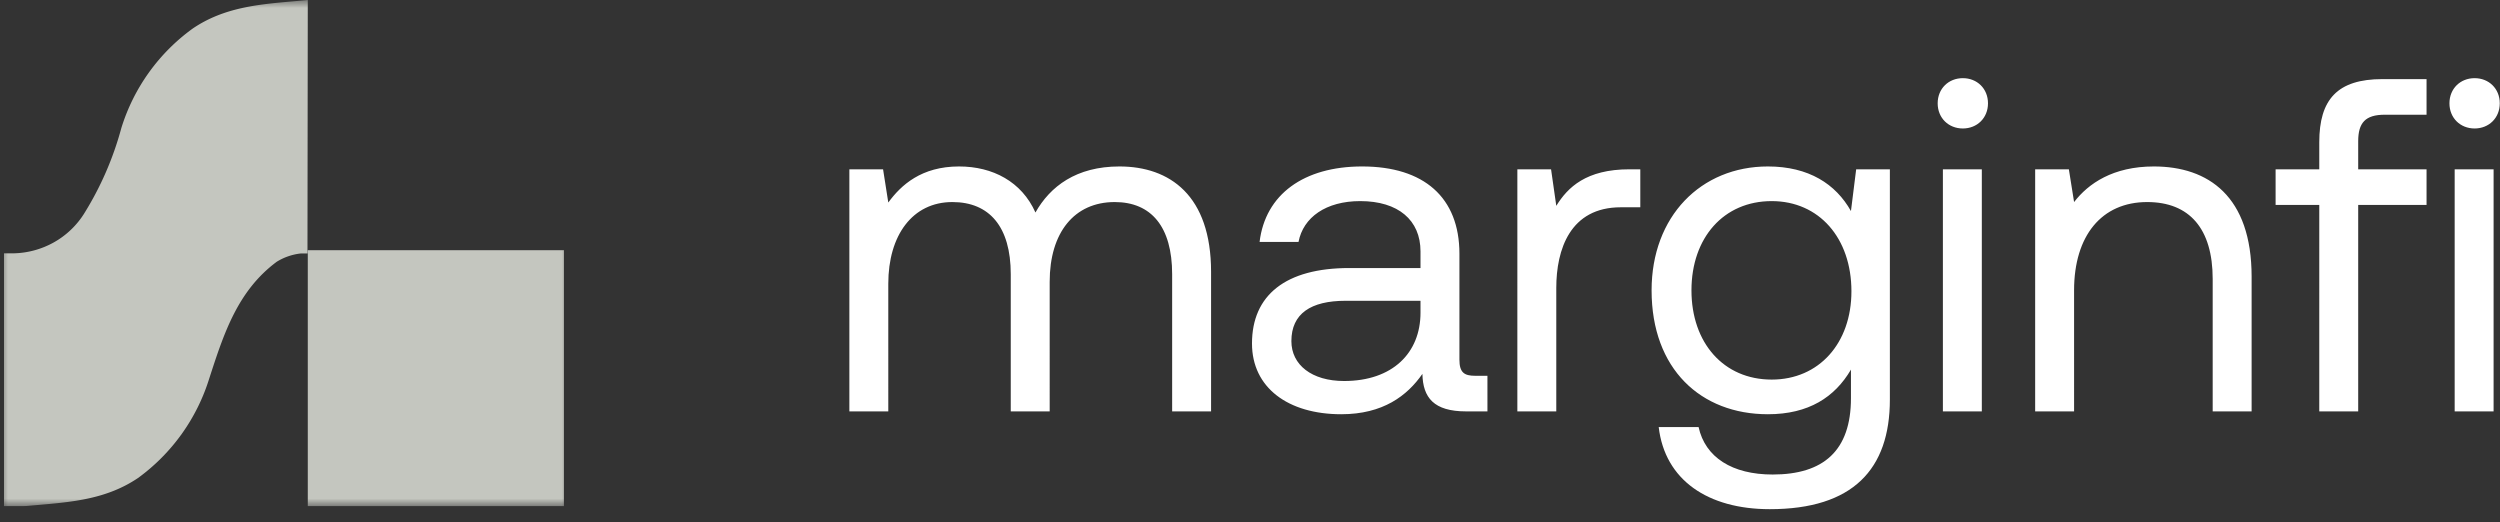 <svg xmlns="http://www.w3.org/2000/svg" width="158" height="33" fill="none"><rect width="100%" height="100%" fill="#333333" stroke="none"/><path fill="#fff" d="M156.395 8.12c-.9 0-1.59-.66-1.59-1.59s.69-1.59 1.59-1.59 1.59.66 1.59 1.59-.69 1.59-1.59 1.59M155.135 26V10.7h2.46V26zM143.818 12.95V10.7h2.76V8.99c0-2.7 1.14-3.99 3.99-3.99h2.79v2.25h-2.64c-1.23 0-1.68.51-1.68 1.68v1.77h4.32v2.25h-4.32V26h-2.46V12.95zM136.122 10.52c3.45 0 6.18 1.89 6.18 6.96V26h-2.46v-8.37c0-3.18-1.47-4.86-4.14-4.86-2.88 0-4.62 2.13-4.62 5.58V26h-2.46V10.7h2.13l.33 2.07c.9-1.17 2.46-2.25 5.04-2.25M124.051 8.12c-.9 0-1.59-.66-1.59-1.59s.69-1.59 1.59-1.59 1.59.66 1.59 1.59-.69 1.59-1.59 1.59M122.791 26V10.7h2.46V26zM116.98 13.34l.33-2.64h2.13v14.55c0 4.41-2.34 6.93-7.59 6.93-3.9 0-6.63-1.83-7.02-5.19h2.52c.42 1.92 2.13 3 4.68 3 3.21 0 4.95-1.5 4.95-4.83v-1.8c-1.02 1.74-2.67 2.82-5.25 2.82-4.23 0-7.35-2.85-7.35-7.83 0-4.68 3.12-7.83 7.35-7.83 2.58 0 4.29 1.11 5.25 2.82m-5.01 10.65c3 0 5.04-2.31 5.04-5.58 0-3.36-2.04-5.7-5.04-5.7-3.03 0-5.07 2.31-5.07 5.64s2.04 5.64 5.07 5.64M102.977 10.7h.69v2.4h-1.23c-3.21 0-4.08 2.67-4.08 5.1V26h-2.46V10.7h2.13l.33 2.31c.72-1.17 1.89-2.31 4.62-2.31M93.226 23.75h.78V26h-1.35c-2.04 0-2.73-.87-2.76-2.37-.96 1.38-2.49 2.55-5.13 2.55-3.36 0-5.64-1.68-5.64-4.47 0-3.06 2.13-4.77 6.15-4.77h4.5v-1.05c0-1.98-1.41-3.18-3.81-3.18-2.16 0-3.6 1.02-3.9 2.58h-2.46c.36-3 2.79-4.77 6.48-4.77 3.9 0 6.15 1.95 6.15 5.52v6.69c0 .81.3 1.02.99 1.02m-3.45-3.99v-.75h-4.74c-2.19 0-3.42.81-3.42 2.55 0 1.5 1.29 2.52 3.33 2.52 3.06 0 4.83-1.77 4.83-4.32M70.75 10.52c3.18 0 5.79 1.83 5.79 6.66V26h-2.46v-8.67c0-3-1.32-4.56-3.63-4.56-2.55 0-4.11 1.92-4.11 5.04V26h-2.46v-8.67c0-3-1.35-4.56-3.69-4.56-2.52 0-4.05 2.1-4.05 5.16V26h-2.46V10.7h2.13l.33 2.1c.81-1.11 2.1-2.28 4.47-2.28 2.13 0 3.96.96 4.83 2.91.93-1.65 2.58-2.91 5.31-2.91"/><g clip-path="url(#a)"><mask id="b" width="36" height="32" x="0" y="0" maskUnits="userSpaceOnUse" style="mask-type:luminance"><path fill="#fff" d="M36 0H0v32h36z"/></mask><g mask="url(#b)"><path fill="#C4C6BF" fill-rule="evenodd" d="M18.59.078q.43-.037.862-.078l-.02 16.02h-.43c-.538.061-1.056.24-1.515.525-2.46 1.828-3.333 4.516-4.235 7.291l-.022.066a12.26 12.26 0 0 1-4.507 6.307c-1.968 1.328-4.117 1.515-6.373 1.71q-.445.038-.895.081H.252V16.01H.88a5.44 5.44 0 0 0 2.53-.696 5.34 5.34 0 0 0 1.893-1.794 20.1 20.1 0 0 0 2.364-5.422A12.2 12.2 0 0 1 12.185 1.8C14.154.466 16.32.277 18.59.078m.862 15.734h16.189V32H19.452z" clip-rule="evenodd"/></g></g><defs><clipPath id="a"><path fill="#fff" d="M0 0h36v32H0z"/></clipPath></defs></svg>